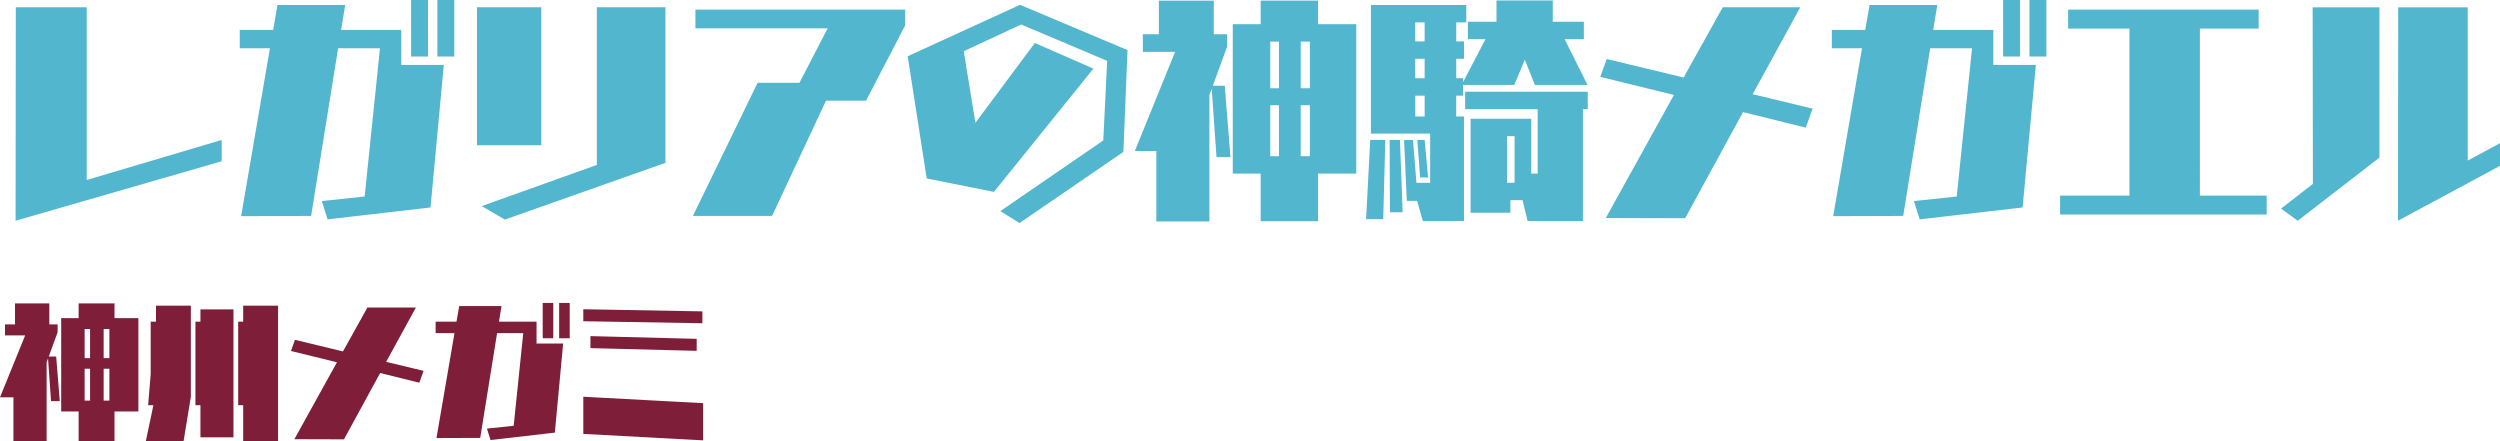<svg xmlns="http://www.w3.org/2000/svg" width="349.732" height="61.74" viewBox="0 0 349.732 61.74"><g transform="translate(-320.06 -2247.32)"><path d="M16.08,2.04V-2.12h3.34V-15.18H16.08v-2.06H11.06v2.06H8.62V-2.12h2.44V2.04Zm-9.5.02V-9l.2-.54L7.2-3.56H8.42L7.92-9.8H6.88l1.24-3.4v-1.1H6.96v-2.94H2.16v2.94H.76v1.54H3.58L.06-4.1H1.94V2.06ZM15.36-9.58h-.8v-4.08h.8Zm-2.7,0H11.9v-4.08h.76Zm2.7,5.94h-.8V-8.1h.8Zm-2.7,0H11.9V-8.1h.76Zm26.3,5.68V-16.92H34.08v2.24h-.7V-3h.7V2.04ZM32.72,1.5V-16.4H28.1v1.72h-.7V-3h.7V1.5Zm-6.98.54,1.02-6.22V-16.92H21.88v2.24h-.74v7.36L20.78-3h.74L20.46,2.04ZM58.72-6.14l.6-1.66L54.08-9.06l4.16-7.6H51.46l-3.42,6.14-6.72-1.62-.56,1.56L47.2-9,41.24,1.76l6.94.02L53.24-7.5Zm21.04-6.22V-17.3H78.28v4.94Zm-2.3,0V-17.3H75.98v4.94ZM77.68.84l1.16-12.46H75.12v-3.06H69.86l.36-2.18H64.3l-.38,2.18H61v1.6h2.64L61.12,1.6l6.12-.02L69.6-13.08h3.66L71.92-.12l-3.74.4.5,1.6Zm20.64-15.3v-1.66l-16.66-.3v1.68Zm-.8,3.86v-1.68l-14.86-.38v1.68Zm.9,12.52v-5.2l-16.76-.9v5.2Z" transform="translate(320 2307)" fill="#7e1e39"/><path d="M31.072-5.12V-8.1L12.192-2.5v-24.16H2.272L2.24,3.2ZM63.616-19.776v-7.9H61.248v7.9Zm-3.68,0v-7.9H57.568v7.9Zm.352,21.12,1.856-19.936H56.192v-4.9H47.776l.576-3.488H38.88l-.608,3.488H33.6v2.56h4.224L33.792,2.56l9.792-.032L47.36-20.928h5.856L51.072-.192l-5.984.64.8,2.56ZM93.152-4.9v-21.76h-9.6V-4.608l-16.1,5.76L70.688,3.04ZM75.776-7.36v-19.3H66.784v19.3Zm32.288,9.888L115.616-13.6h5.6l5.472-10.528v-2.208H97.344v2.624h18.5L111.9-16.1h-5.856L96.992,2.528Zm49.152-8.96.576-14.24-15.04-6.336-15.712,7.2L129.7-2.72,139.1-.832l13.92-17.248-8.192-3.584L136.512-10.5,134.88-20.512l8.032-3.744,12.032,5.088L154.4-8.032,140,1.856l2.688,1.664Zm27.232,9.7V-3.392h5.344v-20.9h-5.344v-3.3h-8.032v3.3h-3.9v20.9h3.9V3.264Zm-15.2.032V-14.4l.32-.864L170.24-5.7h1.952l-.8-9.984h-1.664l1.984-5.44v-1.76h-1.856v-4.7h-7.68v4.7h-2.24v2.464h4.512L158.816-6.56h3.008V3.3ZM183.3-15.328h-1.28v-6.528h1.28Zm-4.32,0H177.76v-6.528h1.216Zm4.32,9.5h-1.28V-12.96h1.28Zm-4.32,0H177.76V-12.96h1.216ZM221.5,3.232V-12.416h.672v-2.432H205.024v2.432h10.144v9.024h-.9v-7.68h-8.48V2.08h5.568V.32h1.7l.7,2.912Zm-16.64,0V-11.392h-1.088V-14.3h.96v-1.5H211.9l1.472-3.52,1.408,3.52h7.36l-3.2-6.4h2.688V-24.64H217.28v-2.976h-7.872v2.976h-4v2.432h2.464l-3.136,6.016v-.544h-.96v-2.72h1.088v-2.432h-1.088v-2.656h1.408v-2.432H191.84V-8.992h8.288v6.88h-1.92l-.48-5.984H196.48l.384,8.512h1.44l.8,2.816Zm-5.024-6.08L199.36-8.1h-1.024l.384,5.248Zm-3.552,4.864L195.9-8.1h-1.44L194.5,2.016Zm-2.72.96L193.856-8.1h-2.112l-.576,11.072Zm5.792-24.864h-1.312v-2.656h1.312Zm0,5.152h-1.312v-2.72h1.312ZM211.936-2.112H210.88V-8.64h1.056Zm-12.576-9.28h-1.312V-14.3h1.312Zm53.312,1.568.96-2.656L245.248-14.5l6.656-12.16H241.056l-5.472,9.824-10.752-2.592-.9,2.5,10.3,2.528L224.7,2.816l11.1.032L243.9-12Zm33.664-9.952v-7.9h-2.368v7.9Zm-3.68,0v-7.9h-2.368v7.9Zm.352,21.12,1.856-19.936h-5.952v-4.9H270.5l.576-3.488H261.6l-.608,3.488H256.32v2.56h4.224L256.512,2.56l9.792-.032,3.776-23.456h5.856L273.792-.192l-5.984.64.8,2.56Zm34.144.992V-.32h-9.344V-23.68h8.224v-2.656H289.376v2.656h8.576V-.32h-9.7V2.336Zm32.64-6.816V-7.648L345.28-5.216v-21.44h-9.728L335.52,3.2ZM332.928-5.632V-26.656h-9.344l.032,24.7L319.168,1.5,321.5,3.2Z" transform="translate(320 2275)" fill="#52b6ce"/></g></svg>